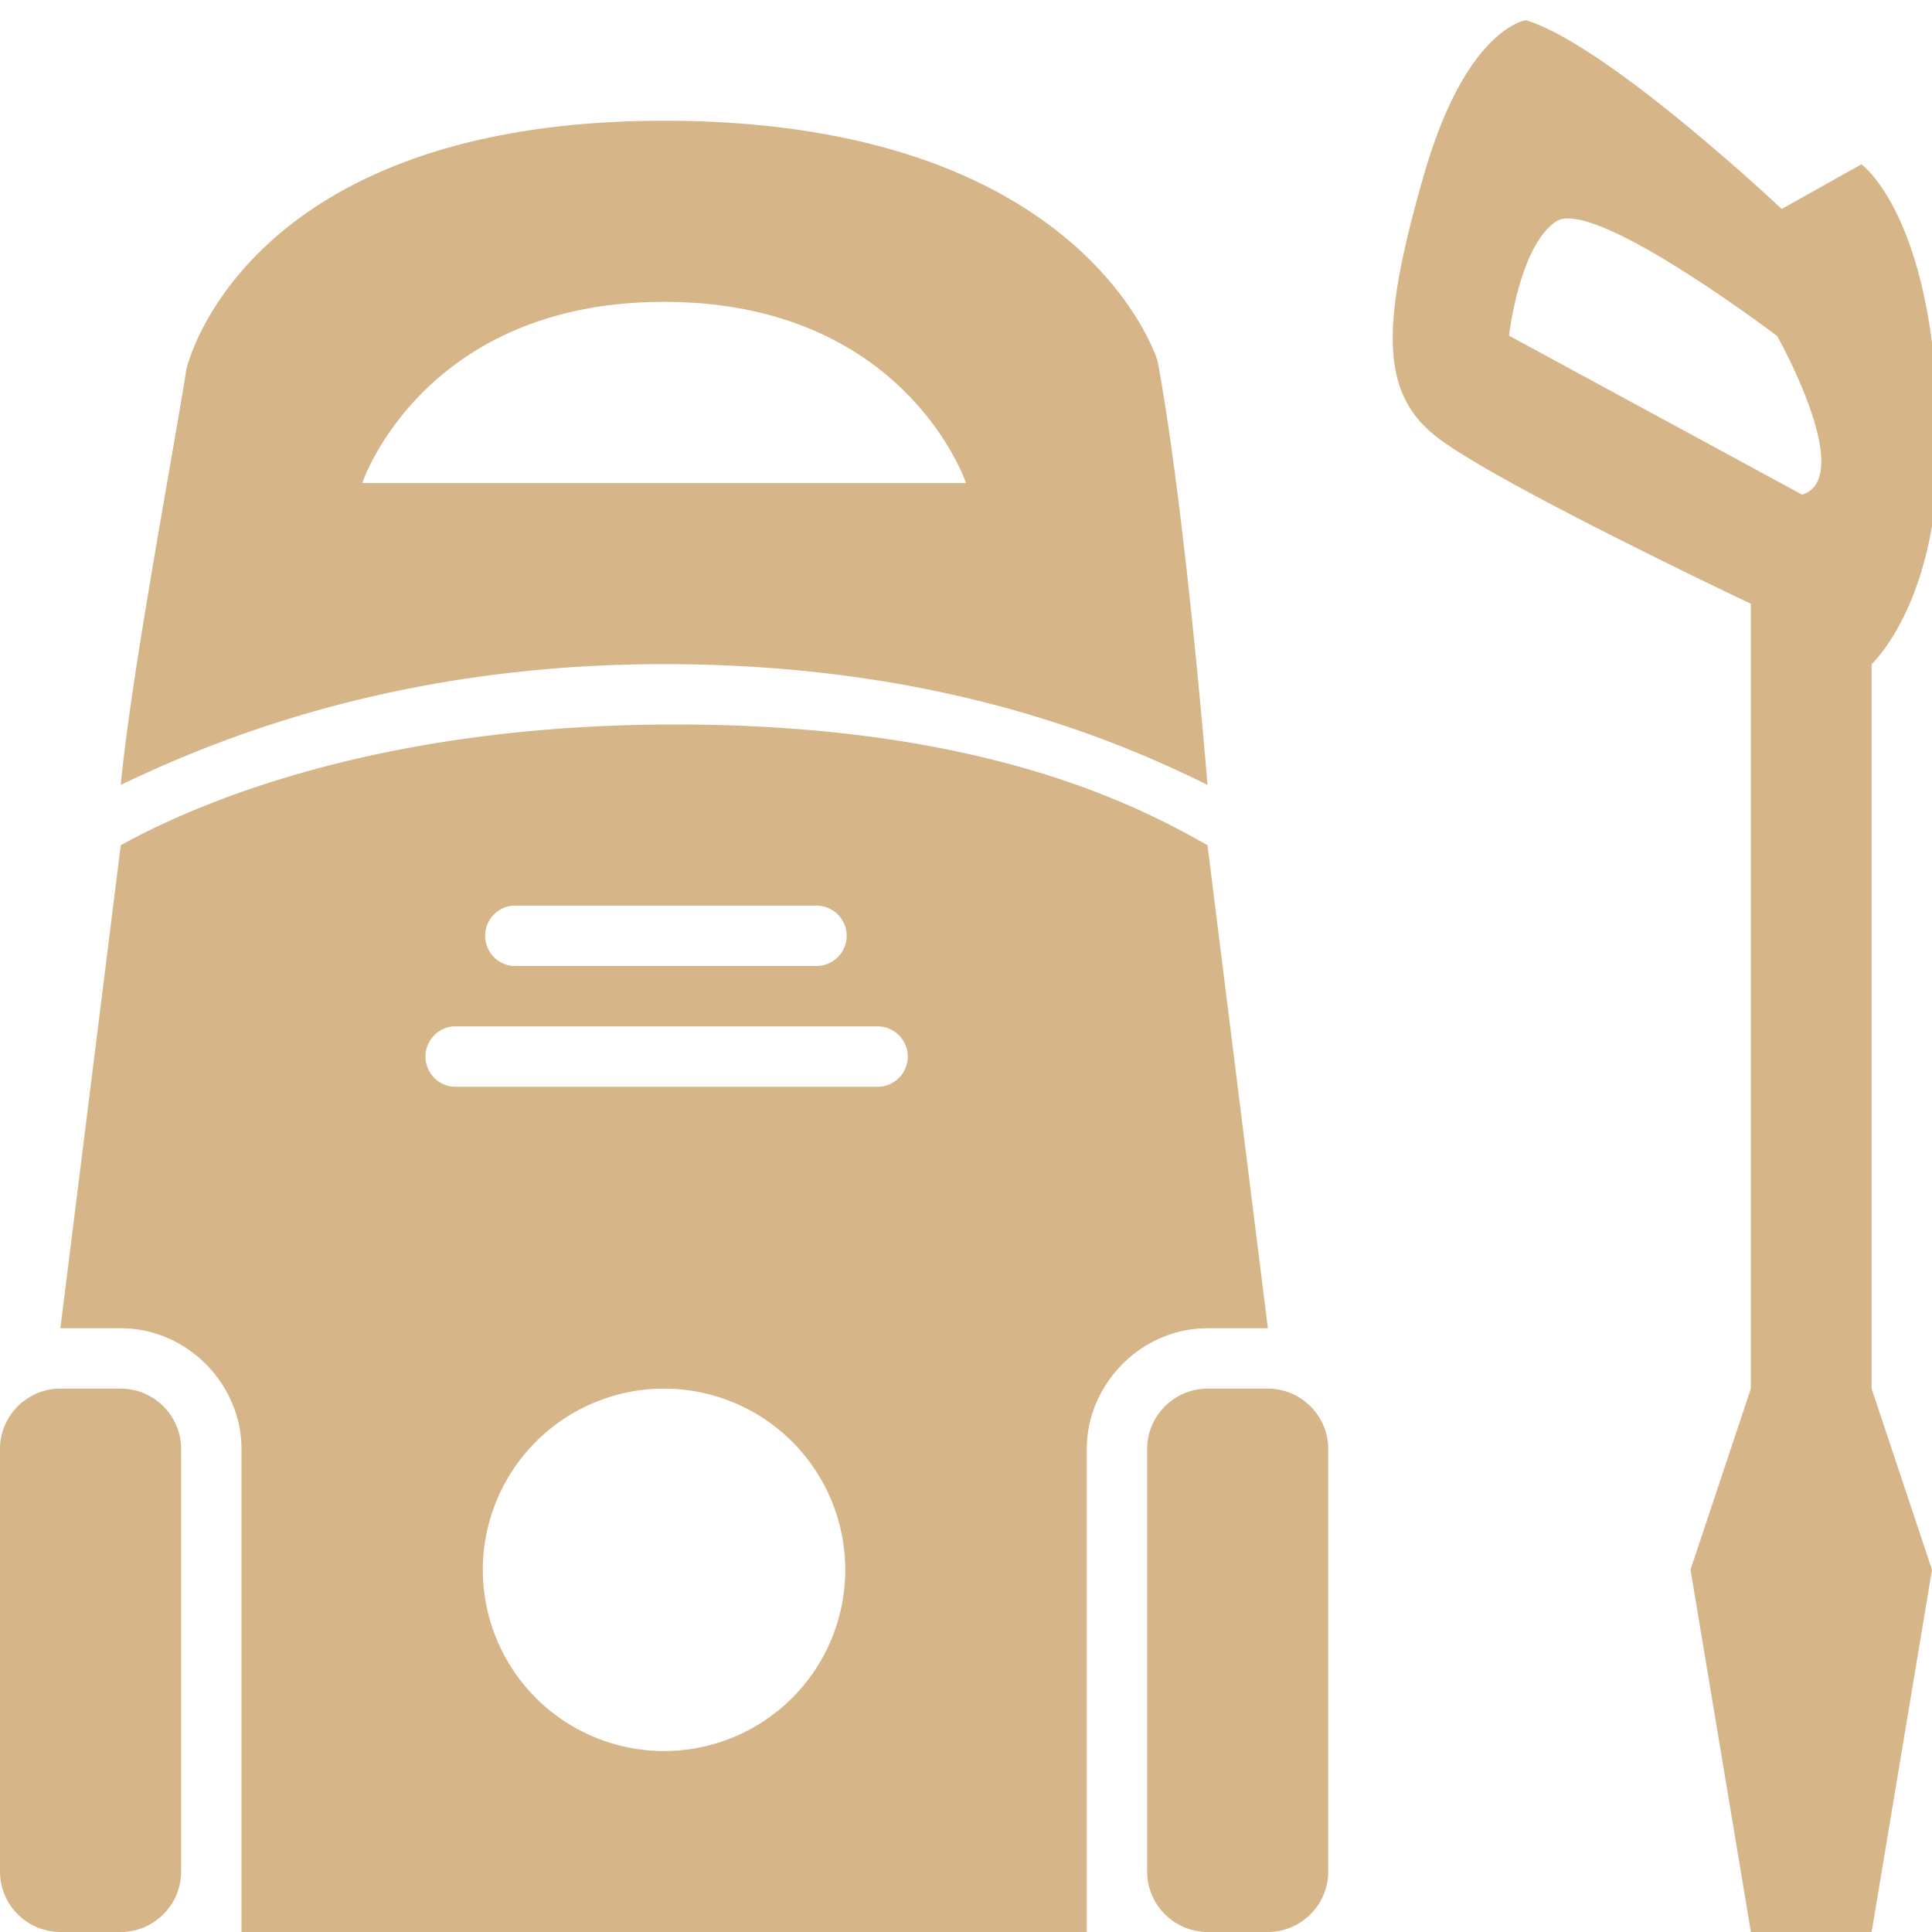 <svg fill-rule="evenodd" overflow="visible" stroke-linejoin="bevel" stroke-width=".501" viewBox="0 0 24 24" xmlns="http://www.w3.org/2000/svg"><g fill="#d6b588" fill-rule="nonzero" stroke="none" font-family="Times New Roman" font-size="16" class="fill-333333"><path d="M3 24v-6c0-.803-.672-1.5-1.5-1.5H.75l.75-6C2.417 9.993 4.672 9 8.389 9c3.807 0 5.729.998 6.611 1.5l.75 6H15c-.827 0-1.5.697-1.5 1.5v6H3Zm7.5-4.5a2.25 2.25 0 1 0-4.502.002A2.25 2.25 0 0 0 10.5 19.5Zm.777-6.375a.376.376 0 0 0-.375-.375H5.634a.376.376 0 0 0 0 .75h5.268a.376.376 0 0 0 .375-.375Zm-.759-1.5a.376.376 0 0 0-.375-.375H6.375a.376.376 0 0 0 0 .75h3.768a.376.376 0 0 0 .375-.375Z"></path><path d="M8.25 8.25c-3.291 0-5.546.924-6.75 1.5.138-1.42.641-4.052.815-5.162 0 0 .685-3.088 5.935-3.088s6.131 2.988 6.131 2.988c.255 1.381.485 3.657.619 5.262-1.189-.587-3.378-1.5-6.75-1.5Zm0-4.5C5.25 3.75 4.5 6 4.5 6H12s-.75-2.25-3.75-2.25ZM0 23.25V18c0-.412.337-.75.75-.75h.75c.413 0 .75.338.75.75v5.25c0 .412-.337.75-.75.75H.75a.752.752 0 0 1-.75-.75ZM14.25 23.25V18c0-.412.338-.75.75-.75h.75c.412 0 .75.338.75.75v5.25c0 .412-.338.75-.75.75H15a.753.753 0 0 1-.75-.75ZM21.75 24 21 19.5l.75-2.25V7.5s-3.256-1.539-3.934-2.097c-.681-.554-.649-1.418-.125-3.239.525-1.82 1.265-1.913 1.265-1.913 1.019.309 3.177 2.345 3.177 2.345l.99-.555s.955.679.955 3.517c0 1.932-.828 2.692-.828 2.692v9L24 19.5l-.75 4.5h-1.5Zm.327-19.825s-2.283-1.733-2.745-1.425c-.462.308-.586 1.42-.586 1.42l3.641 1.975c.679-.216-.31-1.97-.31-1.97Z"></path></g></svg>